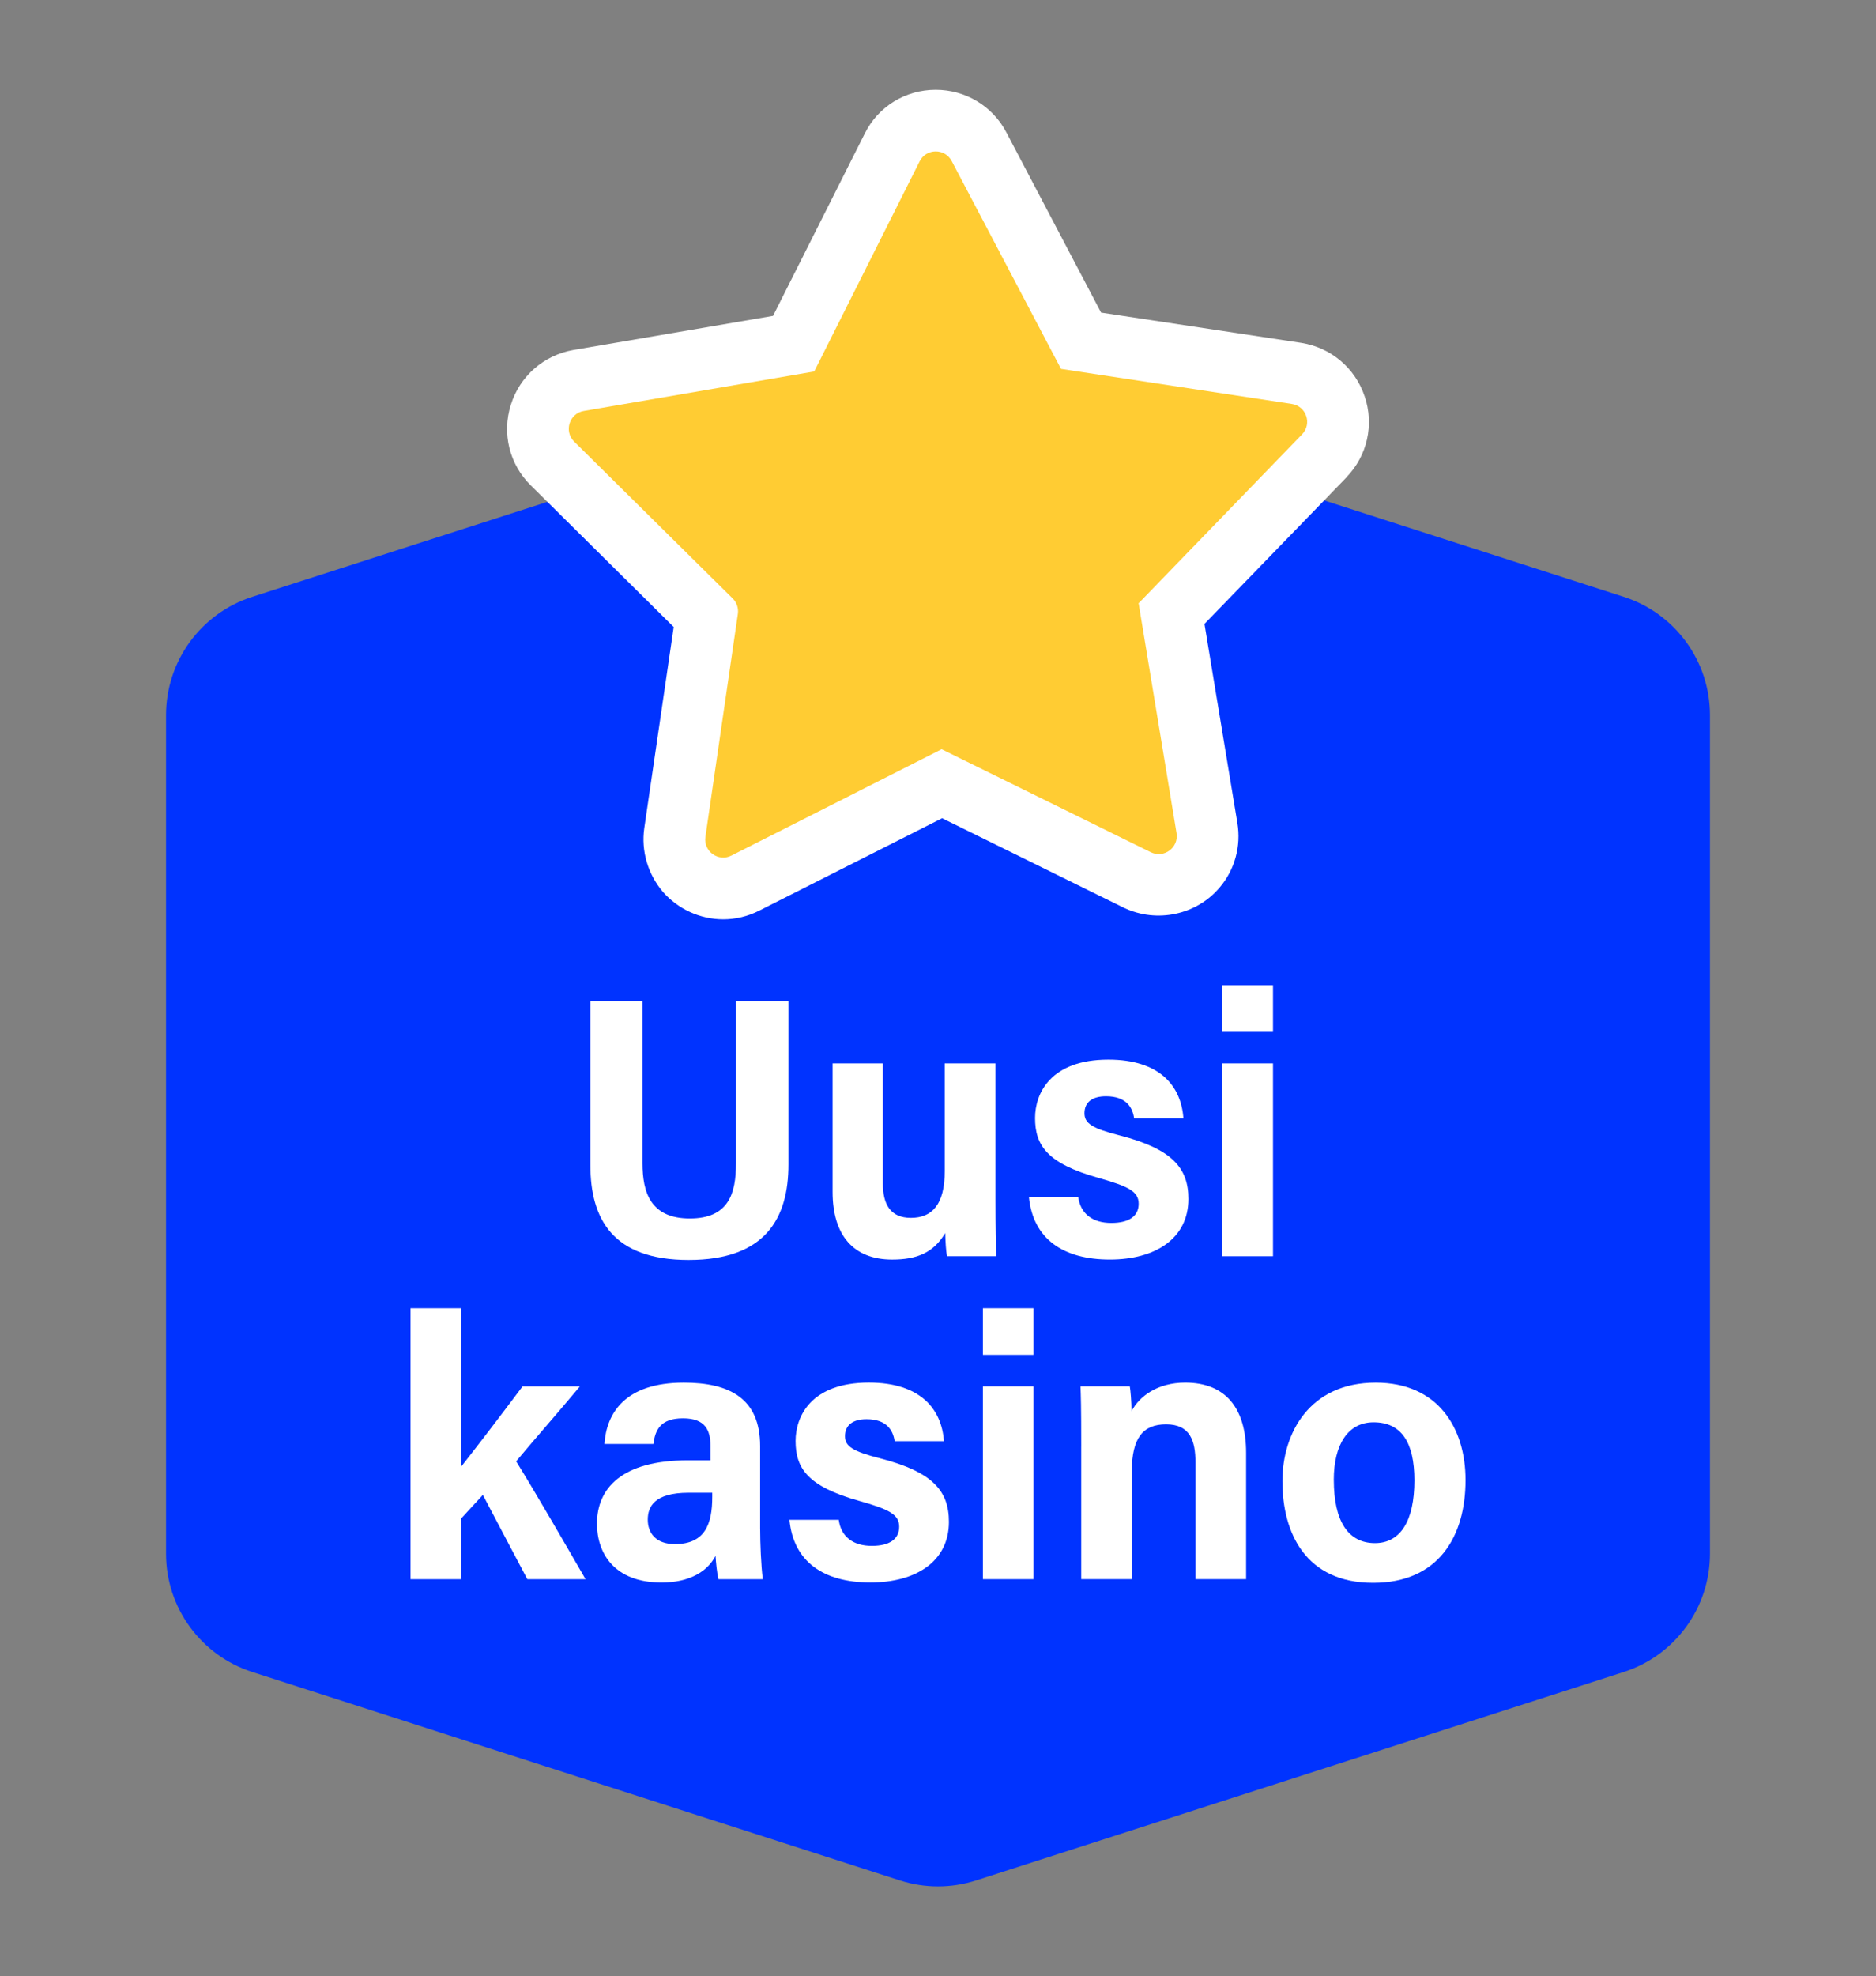 <?xml version="1.0" encoding="UTF-8"?><svg id="a" xmlns="http://www.w3.org/2000/svg" width="75.556" height="79.552" viewBox="0 0 75.556 79.552"><rect x="0" y="0" width="75.556" height="79.552" fill="#808080" stroke="none"/><defs><style>.b{fill:#03f;}.b,.c,.d{stroke-width:0px;}.c{fill:#fc3;}.d{fill:#fff;}</style></defs><path class="b" d="M65.4,67.306l-26.091,8.392c-.996.32-2.066.32-3.062,0l-26.091-8.392c-2.067-.665-3.469-2.588-3.469-4.76V28.787c0-2.172,1.402-4.095,3.469-4.76l26.091-8.392c.996-.32,2.066-.32,3.062,0l26.091,8.392c2.067.665,3.469,2.588,3.469,4.76v33.759c0,2.172-1.402,4.095-3.469,4.76Z"/><path class="d" d="M54.227,19.212v.008l-5.717,5.896,1.326,8.017c.156.936-.109,1.887-.717,2.597-.92,1.092-2.519,1.451-3.86.811l-7.316-3.603-7.362,3.72c-.46.234-.959.351-1.451.351-.928,0-1.817-.406-2.433-1.107-.608-.717-.881-1.653-.749-2.566l1.185-8.095-5.756-5.701c-.858-.842-1.17-2.09-.803-3.244.359-1.154,1.326-1.997,2.519-2.207l8.041-1.373,3.689-7.331c.538-1.092,1.638-1.77,2.862-1.77,1.201,0,2.293.655,2.847,1.716l3.814,7.253,8.056,1.217c1.201.187,2.176,1.014,2.558,2.153.39,1.139.109,2.394-.733,3.26Z"/><path class="c" d="M45.856,24.278l.031-.023,6.554-6.77c.411-.424.171-1.135-.413-1.224l-9.297-1.411-.003-.008-4.398-8.358c-.275-.523-1.027-.516-1.292.012l-4.237,8.441-.005.016-9.284,1.591c-.583.1-.809.817-.388,1.233l6.385,6.315c.164.162.241.393.208.621l-1.307,8.977c-.085.582.522,1.019,1.047.753l8.454-4.276.01-.008,8.426,4.148c.531.261,1.134-.187,1.038-.77l-1.529-9.259Z"/><path class="d" d="M25.877,40.294v6.537c0,1.16.319,2.221,1.905,2.221,1.572,0,1.86-1.015,1.86-2.223v-6.535h2.113v6.582c0,2.152-.913,3.845-4.018,3.845-3.053,0-3.96-1.637-3.96-3.831v-6.596h2.099Z"/><path class="d" d="M40.093,48.279c0,1.117.015,1.895.029,2.292h-1.981c-.045-.234-.061-.565-.073-.933-.479.812-1.173,1.067-2.137,1.067-1.553,0-2.398-.973-2.398-2.721v-5.177h2.025v4.839c0,.817.29,1.381,1.127,1.381.849,0,1.365-.527,1.365-1.889v-4.332h2.043v5.471Z"/><path class="d" d="M43.426,48.184c.087.664.562,1.047,1.331,1.047.72,0,1.103-.275,1.103-.774,0-.506-.444-.707-1.624-1.041-2.066-.582-2.549-1.307-2.549-2.412,0-.98.616-2.348,2.954-2.348,2.062,0,2.929,1.056,3.021,2.36h-1.986c-.06-.42-.302-.885-1.131-.885-.55,0-.868.236-.868.682,0,.411.31.614,1.428.897,2.118.548,2.758,1.317,2.758,2.555,0,1.594-1.331,2.439-3.161,2.439-1.904,0-3.101-.846-3.263-2.521h1.988Z"/><path class="d" d="M49.232,39.663h2.038v1.876h-2.038v-1.876ZM49.232,42.807h2.038v7.764h-2.038v-7.764Z"/><path class="d" d="M18.571,59.044c.558-.706,1.574-2.033,2.476-3.236h2.31c-.755.911-1.745,2.03-2.569,3.018.867,1.405,1.901,3.202,2.795,4.746h-2.345c-.517-.969-1.25-2.37-1.791-3.393-.037.042-.835.911-.875.951v2.442h-2.038v-10.908h2.038v6.381Z"/><path class="d" d="M30.615,61.56c0,.525.034,1.46.107,2.011h-1.786c-.059-.232-.105-.7-.118-.939-.323.631-1.052,1.074-2.174,1.074-1.921,0-2.601-1.197-2.601-2.37,0-1.398.968-2.55,3.66-2.55h.912v-.564c0-.634-.196-1.127-1.107-1.127-.902,0-1.119.461-1.192,1.032h-1.973c.082-1.226.817-2.469,3.196-2.469,1.835,0,3.075.631,3.075,2.553v3.349ZM28.685,60.09h-.944c-1.393,0-1.652.566-1.652,1.085,0,.529.315.984,1.092.984,1.218,0,1.505-.81,1.505-1.907v-.163Z"/><path class="d" d="M33.781,61.184c.087.664.562,1.047,1.331,1.047.72,0,1.103-.275,1.103-.774,0-.506-.444-.707-1.624-1.041-2.066-.582-2.549-1.307-2.549-2.412,0-.98.616-2.348,2.954-2.348,2.062,0,2.929,1.056,3.021,2.36h-1.986c-.06-.42-.302-.885-1.131-.885-.55,0-.868.236-.868.682,0,.411.31.614,1.428.897,2.118.548,2.758,1.317,2.758,2.555,0,1.594-1.331,2.439-3.161,2.439-1.904,0-3.101-.846-3.263-2.521h1.988Z"/><path class="d" d="M39.587,52.663h2.038v1.876h-2.038v-1.876ZM39.587,55.807h2.038v7.764h-2.038v-7.764Z"/><path class="d" d="M43.547,58.228c0-1.602-.016-2.08-.03-2.421h1.985c.028.137.071.639.07,1.003.314-.603,1.052-1.153,2.162-1.153,1.63,0,2.453,1.039,2.453,2.825v5.088h-2.04v-4.698c0-.877-.217-1.535-1.184-1.535-.924,0-1.379.541-1.379,1.899v4.334h-2.038v-5.343Z"/><path class="d" d="M59.024,59.581c0,2.265-1.083,4.137-3.721,4.137-2.711,0-3.654-1.996-3.654-4.094,0-1.934,1.095-3.966,3.757-3.966,2.501,0,3.618,1.818,3.618,3.923ZM53.719,59.573c0,1.656.572,2.547,1.658,2.547,1.021,0,1.588-.885,1.588-2.526,0-1.541-.531-2.339-1.644-2.339-1.032,0-1.603.899-1.603,2.318Z"/></svg>